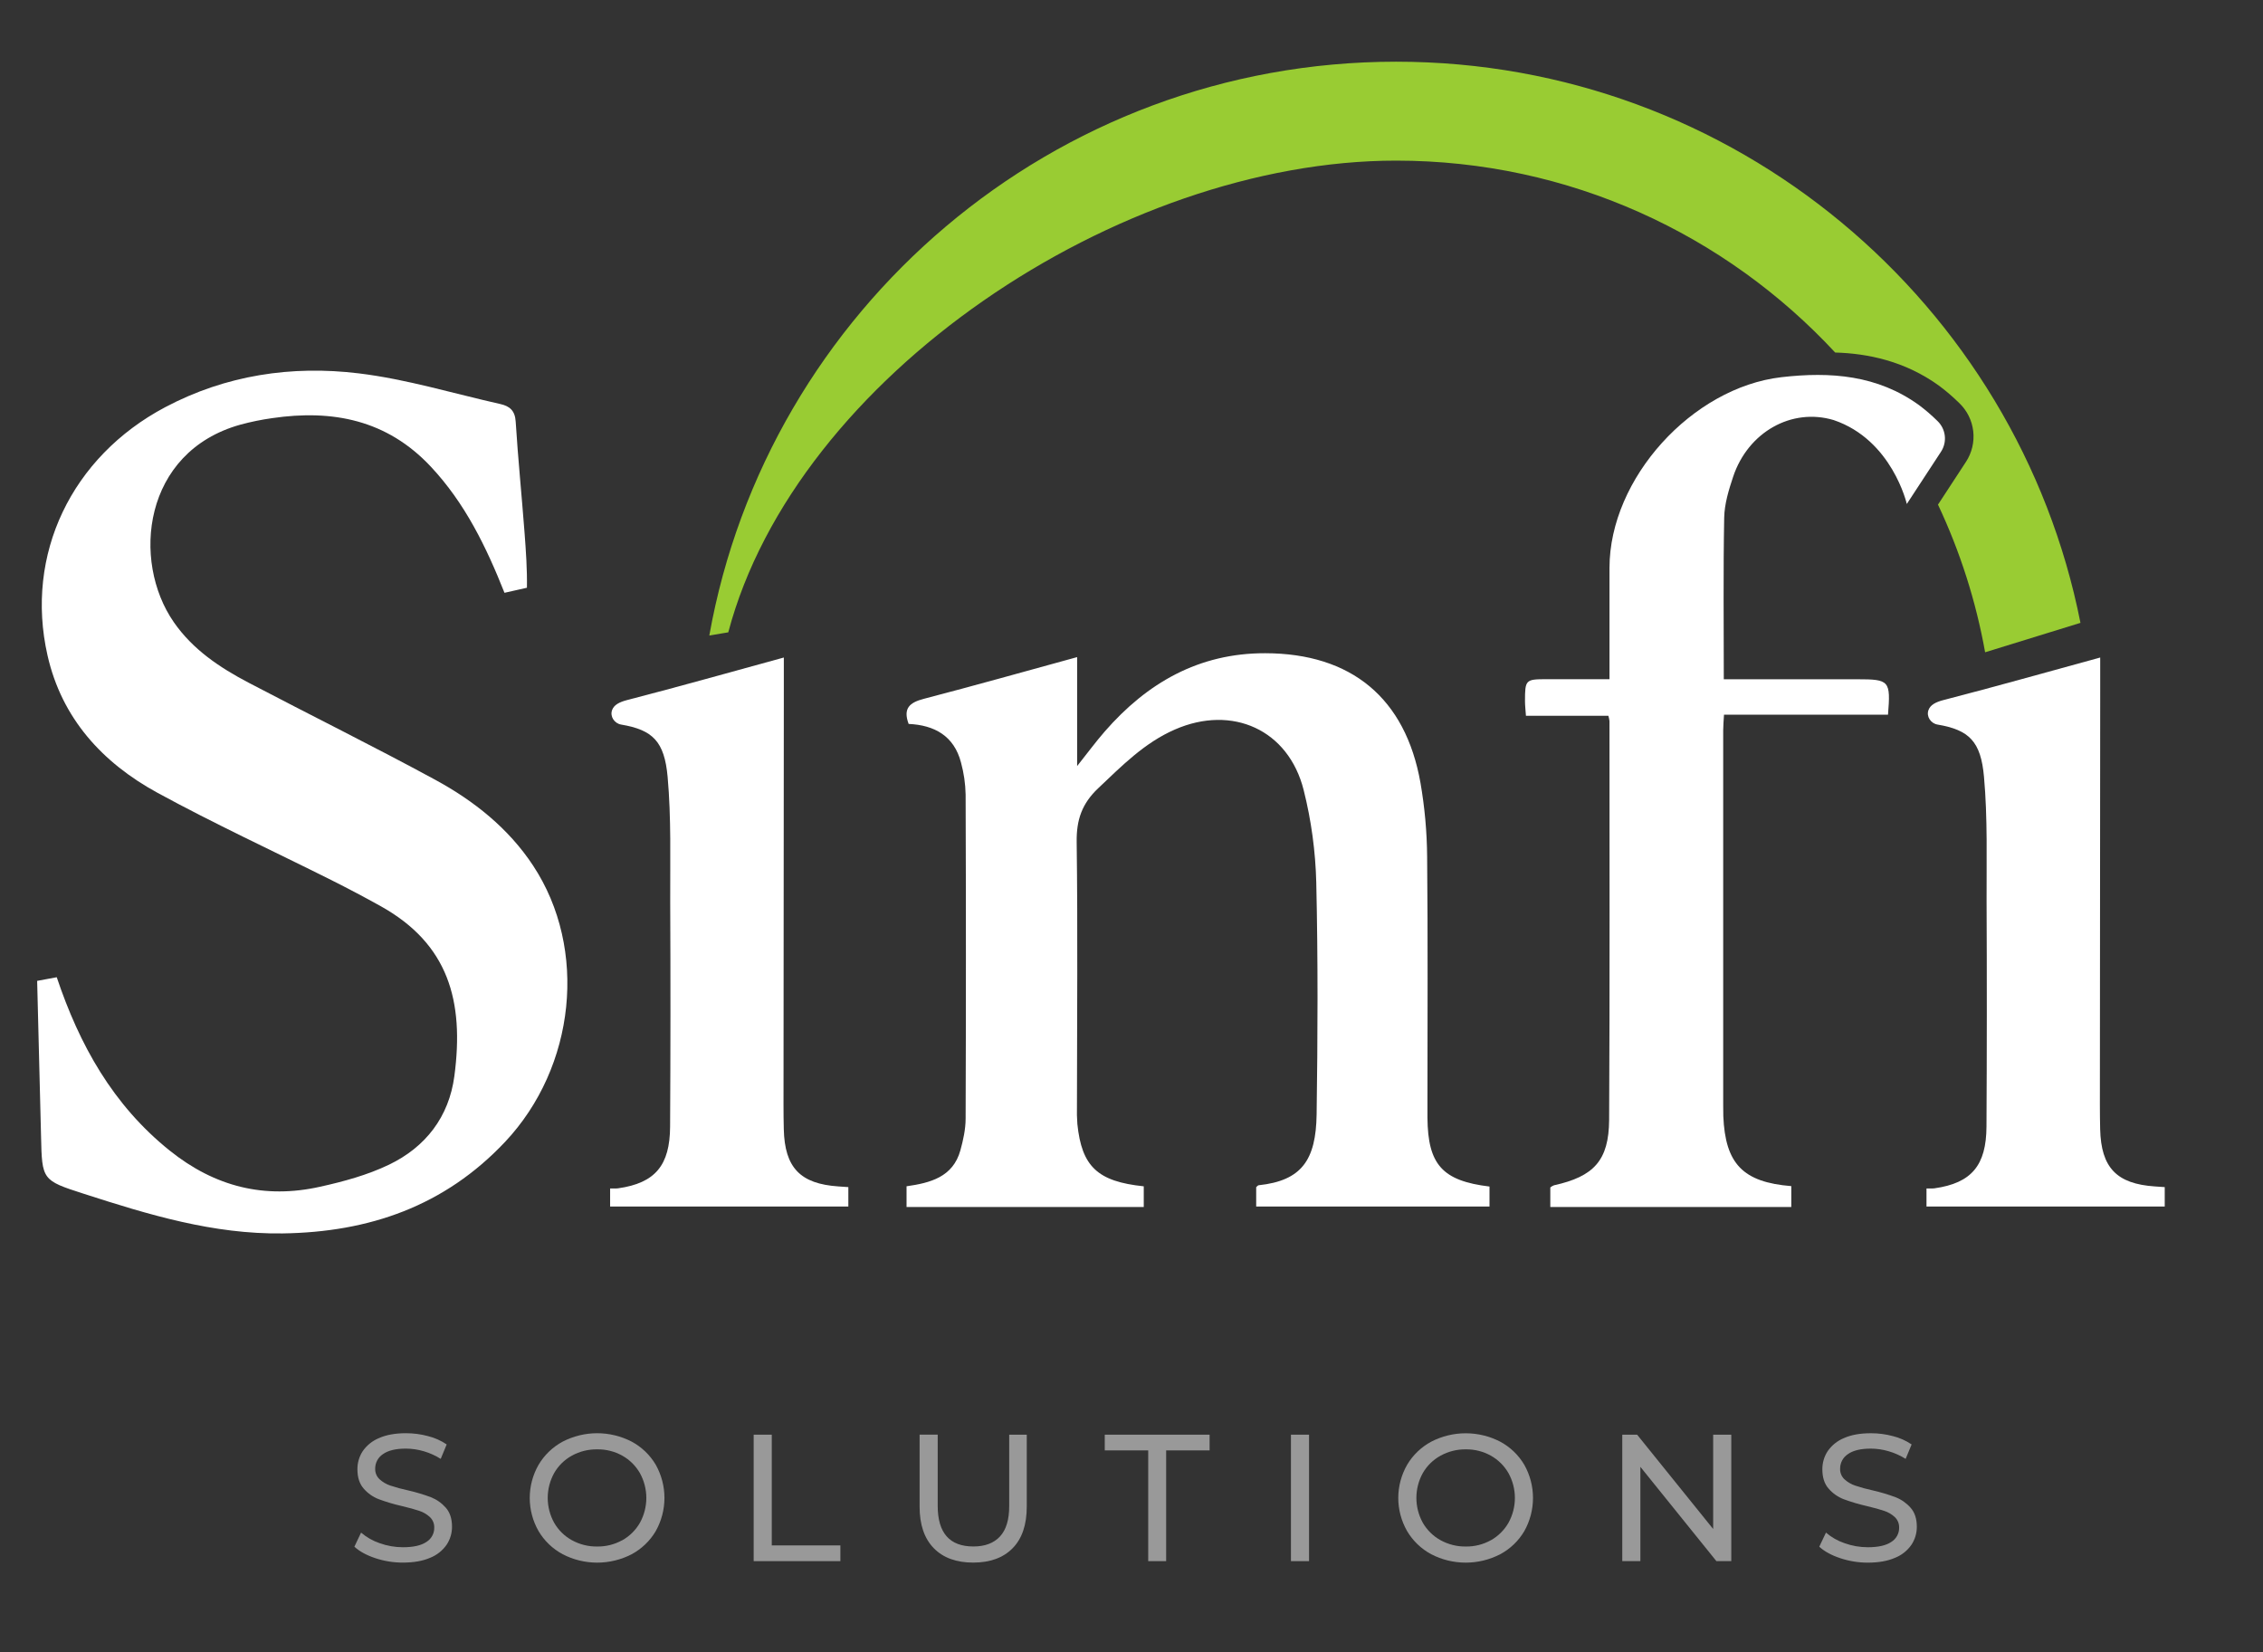 <svg width="163" height="119" viewBox="0 0 163 119" fill="none" xmlns="http://www.w3.org/2000/svg">
<rect x="0" y="0" width="163" height="119" fill="#333333" stroke="none"/>
<path d="M27.033 112.231C26.394 112.018 25.892 111.743 25.526 111.405L26.008 110.39C26.401 110.728 26.855 110.986 27.346 111.152C27.883 111.345 28.45 111.444 29.021 111.444C29.778 111.444 30.344 111.316 30.717 111.06C30.891 110.952 31.034 110.802 31.132 110.623C31.23 110.444 31.281 110.243 31.278 110.039C31.283 109.897 31.259 109.757 31.206 109.625C31.153 109.494 31.073 109.376 30.971 109.277C30.755 109.075 30.497 108.922 30.215 108.829C29.915 108.724 29.491 108.607 28.944 108.477C28.378 108.349 27.821 108.183 27.277 107.982C26.859 107.82 26.488 107.559 26.195 107.22C25.895 106.877 25.744 106.415 25.744 105.834C25.739 105.367 25.872 104.91 26.129 104.52C26.42 104.102 26.825 103.776 27.297 103.583C27.818 103.349 28.466 103.232 29.239 103.231C29.777 103.231 30.312 103.301 30.831 103.44C31.31 103.559 31.765 103.762 32.174 104.039L31.744 105.079C31.363 104.839 30.951 104.654 30.518 104.528C30.103 104.406 29.673 104.342 29.239 104.34C28.503 104.34 27.949 104.474 27.576 104.743C27.405 104.857 27.265 105.012 27.168 105.194C27.072 105.376 27.022 105.579 27.024 105.784C27.019 105.926 27.044 106.068 27.098 106.199C27.152 106.33 27.234 106.449 27.338 106.546C27.561 106.75 27.824 106.905 28.111 107.001C28.526 107.139 28.948 107.253 29.375 107.345C29.938 107.472 30.491 107.638 31.032 107.839C31.446 108.002 31.815 108.261 32.109 108.594C32.407 108.933 32.557 109.388 32.558 109.96C32.562 110.426 32.425 110.881 32.167 111.268C31.872 111.69 31.459 112.016 30.98 112.205C30.45 112.435 29.798 112.55 29.023 112.55C28.347 112.552 27.675 112.445 27.033 112.231Z" fill="#999999"/>
<path d="M40.529 111.948C39.806 111.56 39.204 110.982 38.788 110.277C38.374 109.551 38.156 108.73 38.156 107.895C38.156 107.06 38.374 106.239 38.788 105.513C39.203 104.806 39.806 104.227 40.529 103.837C41.297 103.44 42.149 103.232 43.014 103.232C43.879 103.232 44.731 103.44 45.499 103.837C46.219 104.224 46.818 104.8 47.233 105.503C47.643 106.233 47.859 107.055 47.859 107.892C47.859 108.728 47.643 109.551 47.233 110.28C46.819 110.984 46.219 111.562 45.499 111.948C44.731 112.346 43.879 112.553 43.014 112.553C42.149 112.553 41.297 112.346 40.529 111.948ZM44.826 110.94C45.354 110.643 45.791 110.209 46.092 109.684C46.395 109.136 46.554 108.52 46.554 107.894C46.554 107.268 46.395 106.653 46.092 106.105C45.792 105.58 45.354 105.146 44.826 104.85C44.275 104.542 43.652 104.384 43.02 104.394C42.382 104.383 41.751 104.539 41.192 104.847C40.658 105.14 40.216 105.574 39.914 106.102C39.611 106.649 39.451 107.265 39.451 107.891C39.451 108.517 39.611 109.133 39.914 109.68C40.217 110.208 40.658 110.643 41.192 110.937C41.748 111.244 42.376 111.401 43.012 111.392C43.645 111.402 44.269 111.245 44.822 110.937L44.826 110.94Z" fill="#999999"/>
<path d="M54.285 103.337H55.589V111.313H60.532V112.446H54.285V103.337Z" fill="#999999"/>
<path d="M67.254 111.507C66.576 110.813 66.237 109.815 66.237 108.514V103.335H67.541V108.462C67.541 110.414 68.398 111.389 70.111 111.389C70.944 111.389 71.583 111.149 72.028 110.668C72.473 110.187 72.694 109.452 72.691 108.464V103.337H73.956V108.516C73.956 109.826 73.617 110.825 72.938 111.515C72.259 112.205 71.312 112.55 70.096 112.55C68.876 112.55 67.928 112.202 67.254 111.507Z" fill="#999999"/>
<path d="M82.704 104.469H79.574V103.337H87.126V104.469H83.996V112.446H82.704V104.469Z" fill="#999999"/>
<path d="M92.985 103.337H94.289V112.446H92.985V103.337Z" fill="#999999"/>
<path d="M103.089 111.948C102.366 111.56 101.764 110.982 101.348 110.277C100.934 109.551 100.715 108.73 100.715 107.895C100.715 107.06 100.934 106.239 101.348 105.513C101.764 104.808 102.366 104.229 103.089 103.841C103.856 103.443 104.709 103.236 105.573 103.236C106.438 103.236 107.291 103.443 108.058 103.841C108.778 104.227 109.379 104.803 109.793 105.507C110.204 106.236 110.419 107.059 110.419 107.895C110.419 108.732 110.204 109.554 109.793 110.283C109.379 110.987 108.779 111.563 108.058 111.948C107.291 112.346 106.438 112.553 105.573 112.553C104.709 112.553 103.856 112.346 103.089 111.948ZM107.387 110.94C107.914 110.643 108.352 110.209 108.652 109.684C108.956 109.136 109.115 108.52 109.115 107.894C109.115 107.269 108.956 106.653 108.652 106.105C108.352 105.58 107.915 105.147 107.387 104.85C106.835 104.542 106.212 104.384 105.58 104.394C104.944 104.385 104.317 104.543 103.761 104.85C103.228 105.142 102.785 105.575 102.482 106.102C102.179 106.65 102.02 107.265 102.02 107.891C102.02 108.517 102.179 109.133 102.482 109.681C102.785 110.208 103.228 110.643 103.761 110.937C104.317 111.244 104.944 111.401 105.58 111.392C106.212 111.402 106.835 111.245 107.387 110.937V110.94Z" fill="#999999"/>
<path d="M124.701 103.337V112.446H123.63L118.153 105.653V112.446H116.849V103.337H117.919L123.396 110.13V103.337H124.701Z" fill="#999999"/>
<path d="M132.546 112.231C131.907 112.018 131.405 111.743 131.039 111.405L131.522 110.39C131.914 110.728 132.368 110.986 132.858 111.152C133.396 111.345 133.963 111.444 134.535 111.444C135.291 111.444 135.856 111.316 136.23 111.06C136.404 110.953 136.547 110.802 136.645 110.623C136.744 110.444 136.794 110.243 136.791 110.039C136.796 109.897 136.771 109.757 136.719 109.626C136.666 109.494 136.586 109.376 136.485 109.277C136.268 109.075 136.009 108.922 135.727 108.829C135.428 108.724 135.004 108.607 134.456 108.477C133.892 108.349 133.336 108.184 132.793 107.983C132.375 107.821 132.004 107.559 131.711 107.221C131.41 106.878 131.261 106.416 131.261 105.835C131.256 105.369 131.39 104.911 131.646 104.521C131.936 104.103 132.342 103.778 132.813 103.584C133.334 103.35 133.982 103.233 134.757 103.233C135.294 103.232 135.828 103.302 136.347 103.441C136.827 103.56 137.282 103.763 137.691 104.04L137.26 105.08C136.88 104.84 136.467 104.654 136.034 104.529C135.619 104.407 135.189 104.343 134.757 104.341C134.017 104.341 133.462 104.475 133.093 104.744C132.922 104.858 132.781 105.013 132.685 105.195C132.589 105.377 132.539 105.58 132.541 105.786C132.535 105.928 132.56 106.069 132.613 106.201C132.667 106.333 132.748 106.451 132.852 106.549C133.075 106.753 133.338 106.908 133.625 107.004C134.038 107.142 134.458 107.257 134.884 107.349C135.446 107.477 136 107.642 136.54 107.844C136.954 108.006 137.322 108.265 137.616 108.599C137.916 108.937 138.066 109.393 138.065 109.965C138.069 110.43 137.933 110.886 137.674 111.273C137.38 111.695 136.967 112.021 136.487 112.209C135.957 112.439 135.305 112.554 134.531 112.554C133.856 112.554 133.186 112.445 132.546 112.231Z" fill="#999999"/>
<path d="M37.954 42.334C37.976 41.012 37.882 39.69 37.783 38.374C37.581 35.701 37.311 33.032 37.143 30.358C37.093 29.574 36.71 29.256 36.051 29.105C32.649 28.342 29.279 27.308 25.835 26.892C21.011 26.308 16.278 27.012 11.901 29.328C5.154 32.901 1.774 39.934 3.423 47.21C4.45 51.741 7.374 54.937 11.341 57.102C15.428 59.331 19.666 61.289 23.831 63.373C25.046 63.982 26.249 64.617 27.438 65.279C32.283 67.99 33.449 72.071 32.727 77.51C32.337 80.451 30.652 82.626 28.015 83.892C26.469 84.635 24.748 85.104 23.06 85.477C19.056 86.375 15.474 85.477 12.237 82.885C8.127 79.594 5.722 75.258 4.087 70.388L2.676 70.65L2.957 81.851C3.026 84.994 3.036 85.018 6.021 85.98C10.688 87.487 15.35 88.909 20.354 88.84C26.597 88.753 32.02 86.872 36.376 82.251C41.456 76.859 42.363 68.357 38.396 62.343C36.62 59.651 34.136 57.681 31.347 56.165C26.908 53.754 22.374 51.517 17.9 49.17C15.822 48.079 13.886 46.789 12.514 44.807C9.462 40.4 10.289 32.54 17.322 30.585C18.07 30.382 18.831 30.226 19.6 30.118C23.957 29.481 27.868 30.237 31.029 33.609C33.502 36.247 35.028 39.404 36.337 42.698L37.954 42.334Z" fill="white"/>
<path d="M107.286 85.464V86.902H90.481V85.51C90.544 85.459 90.597 85.378 90.658 85.371C93.777 85.041 94.785 83.53 94.834 80.269C94.914 74.706 94.936 69.14 94.809 63.575C94.754 61.327 94.45 59.092 93.902 56.911C92.812 52.565 88.762 50.74 84.625 52.545C82.432 53.5 80.806 55.164 79.104 56.773C77.927 57.884 77.529 59.053 77.551 60.65C77.634 66.993 77.575 73.337 77.571 79.68C77.559 80.108 77.569 80.536 77.601 80.963C77.916 84.024 79.057 85.103 82.383 85.448V86.936H65.297V85.445C67.007 85.202 68.64 84.784 69.176 82.854C69.38 82.114 69.55 81.337 69.552 80.575C69.58 72.789 69.58 65.005 69.552 57.225C69.537 56.449 69.425 55.678 69.221 54.929C68.721 53.001 67.302 52.227 65.448 52.143C65.027 51.015 65.524 50.6 66.541 50.335C70.208 49.38 73.857 48.352 77.584 47.33V55.178C78.347 54.219 78.931 53.424 79.577 52.683C82.63 49.183 86.35 47.042 91.131 47.05C97.323 47.059 101.236 50.272 102.315 56.392C102.62 58.149 102.781 59.929 102.794 61.712C102.852 67.589 102.817 73.465 102.817 79.342C102.817 79.731 102.817 80.12 102.817 80.509C102.847 83.877 103.885 85.053 107.286 85.464Z" fill="white"/>
<path d="M132.079 30.258C129.056 29.352 125.913 31.113 124.836 34.335C124.519 35.285 124.211 36.292 124.191 37.278C124.117 41.12 124.162 44.963 124.162 48.926H133.781C136.094 48.926 136.187 49.027 135.99 51.477H124.177C124.153 51.918 124.119 52.259 124.119 52.597C124.119 61.59 124.119 70.582 124.119 79.576C124.119 79.848 124.119 80.127 124.127 80.393C124.269 83.82 125.535 85.152 129.024 85.434V86.936H111.666V85.529C111.744 85.464 111.833 85.412 111.928 85.375C114.799 84.743 115.882 83.588 115.903 80.671C115.955 71.095 115.928 61.517 115.928 51.94C115.913 51.81 115.886 51.681 115.848 51.555H109.911C109.885 51.169 109.844 50.837 109.843 50.505C109.843 48.967 109.885 48.922 111.377 48.921H115.929C115.929 46.173 115.929 43.539 115.929 40.904C115.929 34.454 121.892 27.912 128.307 27.169C131.864 26.757 135.234 27.021 138.222 29.178C138.692 29.53 139.138 29.914 139.556 30.327C139.849 30.609 140.034 30.984 140.08 31.387C140.126 31.79 140.029 32.197 139.807 32.537L137.344 36.3C137.344 36.3 136.292 31.683 132.079 30.258Z" fill="white"/>
<path d="M44.74 52.189C44.257 52.108 43.924 51.612 44.086 51.151C44.218 50.777 44.595 50.572 45.175 50.422C48.92 49.456 52.643 48.403 56.458 47.36V49.833C56.45 59.75 56.442 69.667 56.435 79.583C56.435 80.167 56.44 80.75 56.455 81.333C56.52 84.102 57.64 85.272 60.395 85.456L61.105 85.505V86.903H43.946V85.603C44.056 85.592 44.303 85.623 44.521 85.592C47.203 85.212 48.251 83.93 48.266 81.148C48.297 75.742 48.3 70.336 48.274 64.93C48.263 61.938 48.355 58.931 48.088 55.96C47.859 53.404 47.02 52.575 44.74 52.189Z" fill="white"/>
<path d="M139.557 52.189C139.073 52.108 138.74 51.612 138.902 51.151C139.035 50.777 139.411 50.572 139.991 50.422C143.736 49.456 147.459 48.403 151.274 47.36C151.274 48.209 151.274 49.021 151.274 49.833C151.267 59.75 151.259 69.667 151.251 79.583C151.251 80.171 151.258 80.754 151.271 81.333C151.337 84.102 152.457 85.272 155.212 85.456L155.922 85.505V86.903H138.762V85.603C138.872 85.592 139.119 85.623 139.337 85.592C142.019 85.212 143.067 83.93 143.083 81.148C143.113 75.742 143.115 70.336 143.09 64.93C143.079 61.938 143.171 58.931 142.904 55.96C142.68 53.404 141.836 52.575 139.557 52.189Z" fill="white"/>
<path d="M100.559 4.444C75.868 4.444 55.272 22.312 51.091 45.773L52.456 45.546C57.328 27.128 80.589 11.569 100.559 11.569C113.045 11.569 124.302 16.898 132.185 25.392C134.525 25.459 137.196 25.998 139.668 27.784C140.182 28.166 140.668 28.584 141.124 29.034C141.685 29.572 142.041 30.29 142.129 31.061C142.217 31.834 142.032 32.612 141.607 33.263L139.59 36.348C141.184 39.729 142.325 43.304 142.985 46.982L149.852 44.863C145.306 21.852 124.934 4.444 100.559 4.444Z" fill="#99CC33"/>
</svg>
